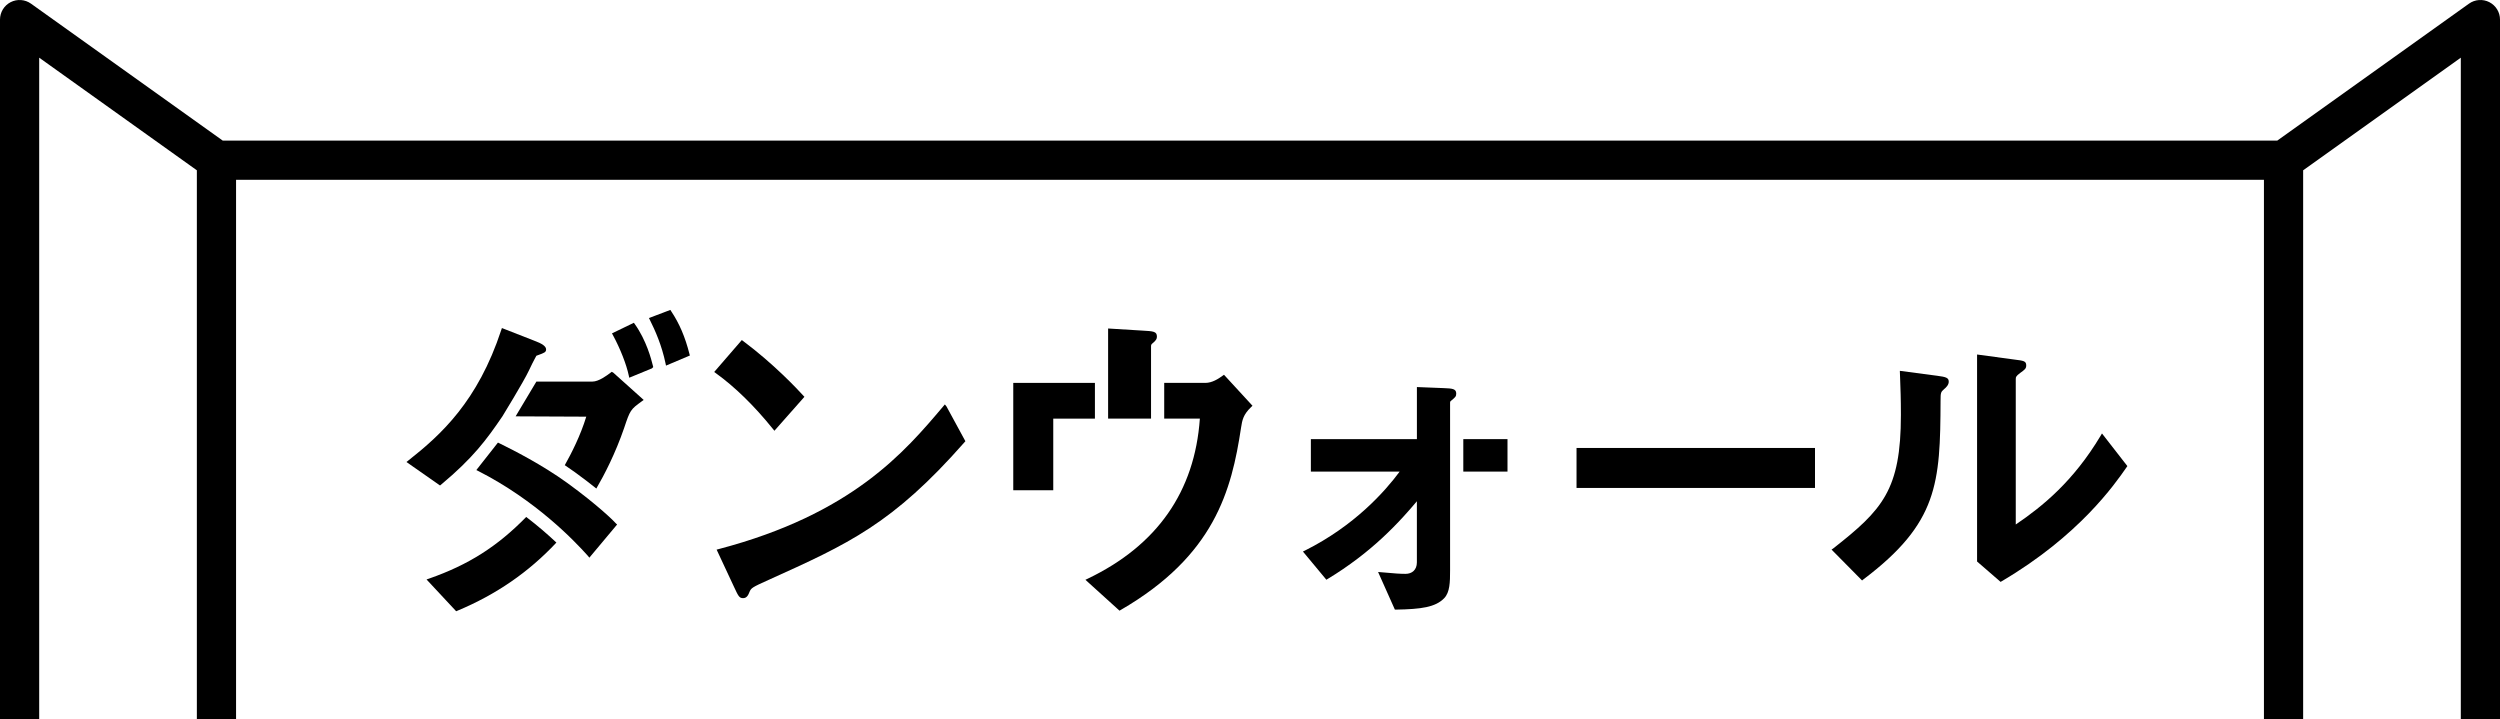 <?xml version="1.0" encoding="UTF-8"?><svg xmlns="http://www.w3.org/2000/svg" viewBox="0 0 188.095 54.109"><g id="a"/><g id="b"><g id="c"><g><path d="M50.496,23.41l-.061-.092-1.609,.611,.068,.137c.399,.802,.894,1.9,1.181,3.277l.034,.165,1.795-.759-.03-.116c-.33-1.294-.755-2.288-1.379-3.223Z"/><path d="M47.76,24.381l-.068-.096-1.648,.797,.069,.128c.559,1.036,1.017,2.203,1.195,3.046l.035,.163,1.707-.703,.098-.098-.029-.117c-.117-.464-.475-1.876-1.359-3.12Z"/><path d="M71.09,30.428l-.131,.155c-2.887,3.414-6.84,8.089-16.881,10.728l-.161,.042,1.3,2.783c.334,.718,.403,.868,.692,.868,.296,0,.398-.257,.495-.499,.121-.262,.183-.317,1.408-.867,6.03-2.72,9.351-4.219,14.758-10.368l.064-.073-1.424-2.619-.121-.15Z"/><path d="M58.162,32.282l.103,.128,2.258-2.554-.084-.092c-.485-.532-2.244-2.401-4.522-4.102l-.104-.077-2.078,2.402,.123,.089c1.444,1.041,2.892,2.456,4.303,4.206Z"/><rect x="118.615" y="33.704" width="17.942" height="3.008"/><path d="M145.71,28.267l-2.77-.366,.023,.633c.025,.659,.057,1.478,.057,2.675,0,5.667-1.397,7.151-5.083,10.048l-.135,.094,2.296,2.322,.098-.079c5.62-4.24,5.784-7.224,5.808-13.443,0-.632,.024-.654,.268-.876,.159-.127,.347-.326,.347-.551,0-.286-.153-.363-.908-.458Z"/><path d="M158.046,32.787c-2.05,3.425-4.362,5.305-6.384,6.675v-10.909c0-.171,0-.249,.331-.492,.341-.244,.456-.326,.456-.566,0-.333-.188-.356-.889-.443l-2.809-.38v15.575l1.771,1.534,.086-.051c5.833-3.435,8.512-7.306,9.393-8.578l.058-.084-1.91-2.455-.104,.174Z"/><polygon points="82.379 28.808 76.236 28.808 76.236 36.885 79.245 36.885 79.245 31.497 82.379 31.497 82.379 28.808"/><path d="M91.989,28.269c-.315,.231-.793,.539-1.296,.539h-3.1v2.689h2.682c-.384,5.489-3.218,9.539-8.425,12.037l-.186,.089,2.565,2.323,.088-.051c7.064-4.093,8.343-8.99,9.058-13.72,.089-.563,.154-.969,.761-1.553l.098-.094-2.144-2.332-.1,.073Z"/><path d="M86.775,25.779c.203-.178,.269-.288,.269-.449,0-.396-.258-.411-1.114-.458l-2.558-.157v6.782h3.23v-5.404c0-.154,0-.178,.174-.314Z"/><path d="M33.191,36.459c2.384-1.995,3.385-3.336,4.609-5.134,0,0,1.61-2.622,1.996-3.451,.387-.829,.573-1.109,.561-1.109l.124-.045c.466-.169,.606-.22,.606-.43,0-.231-.286-.438-.925-.67l-2.4-.939-.046,.14c-1.767,5.376-4.535,7.89-6.99,9.824l-.147,.115,2.528,1.767,.082-.068Z"/><path d="M46.027,27.973l-.091,.069c-.288,.217-.888,.668-1.369,.668h-4.211l-1.563,2.615,5.317,.024c-.438,1.423-1.1,2.731-1.617,3.65,.258,.172,.513,.348,.762,.528,.602,.436,1.136,.848,1.612,1.229,.603-1.034,1.43-2.628,2.096-4.567,.443-1.33,.48-1.386,1.327-1.998l.14-.101-2.294-2.058-.109-.058Z"/><path d="M32.293,43.528l-.201,.07,2.229,2.391,.089-.037c2.928-1.222,5.374-2.909,7.452-5.13-.64-.602-1.394-1.258-2.271-1.927-2.172,2.224-4.356,3.605-7.297,4.633Z"/><path d="M42.672,36.33c-1.872-1.357-4.084-2.483-5.106-2.982l-.101-.049-1.626,2.067,.152,.076c4.294,2.193,7.164,5.176,8.245,6.384l.106,.132,2.088-2.495-.097-.09c-.069-.099-1.323-1.349-3.662-3.044Z"/><rect x="110.096" y="33.039" width="3.325" height="2.443"/><path d="M108.62,29.201l-2.015-.08v3.918h-7.978v2.443h6.681c-1.112,1.504-3.405,4.079-7.121,5.937l-.157,.078,1.763,2.121,.102-.062c.795-.478,1.54-.989,2.253-1.53,.044-.034,.088-.067,.132-.101,1.189-.914,2.283-1.929,3.33-3.076,.334-.366,.666-.741,.993-1.136v4.598c0,.577-.376,.865-.852,.865-.455,0-.87-.038-1.309-.078-.172-.016-.758-.063-.758-.063l1.264,2.831h.092c1.883-.031,2.964-.18,3.619-.86,.427-.443,.442-1.211,.442-2.089v-12.617c0-.112,.044-.115,.093-.164,.299-.248,.37-.308,.37-.525,0-.371-.314-.384-.946-.41Z"/><path d="M187.295,.163c-.491-.252-1.082-.21-1.532,.111l-14.427,10.305H16.759L2.332,.275C1.882-.047,1.29-.089,.8,.163,.309,.416,0,.922,0,1.475V54.109H2.949V4.34L14.811,12.813V54.109h2.95V13.529H170.334V54.109h2.95V12.813l11.862-8.473V54.109h2.95V1.475c0-.552-.309-1.058-.8-1.311Z"/></g></g></g></svg>